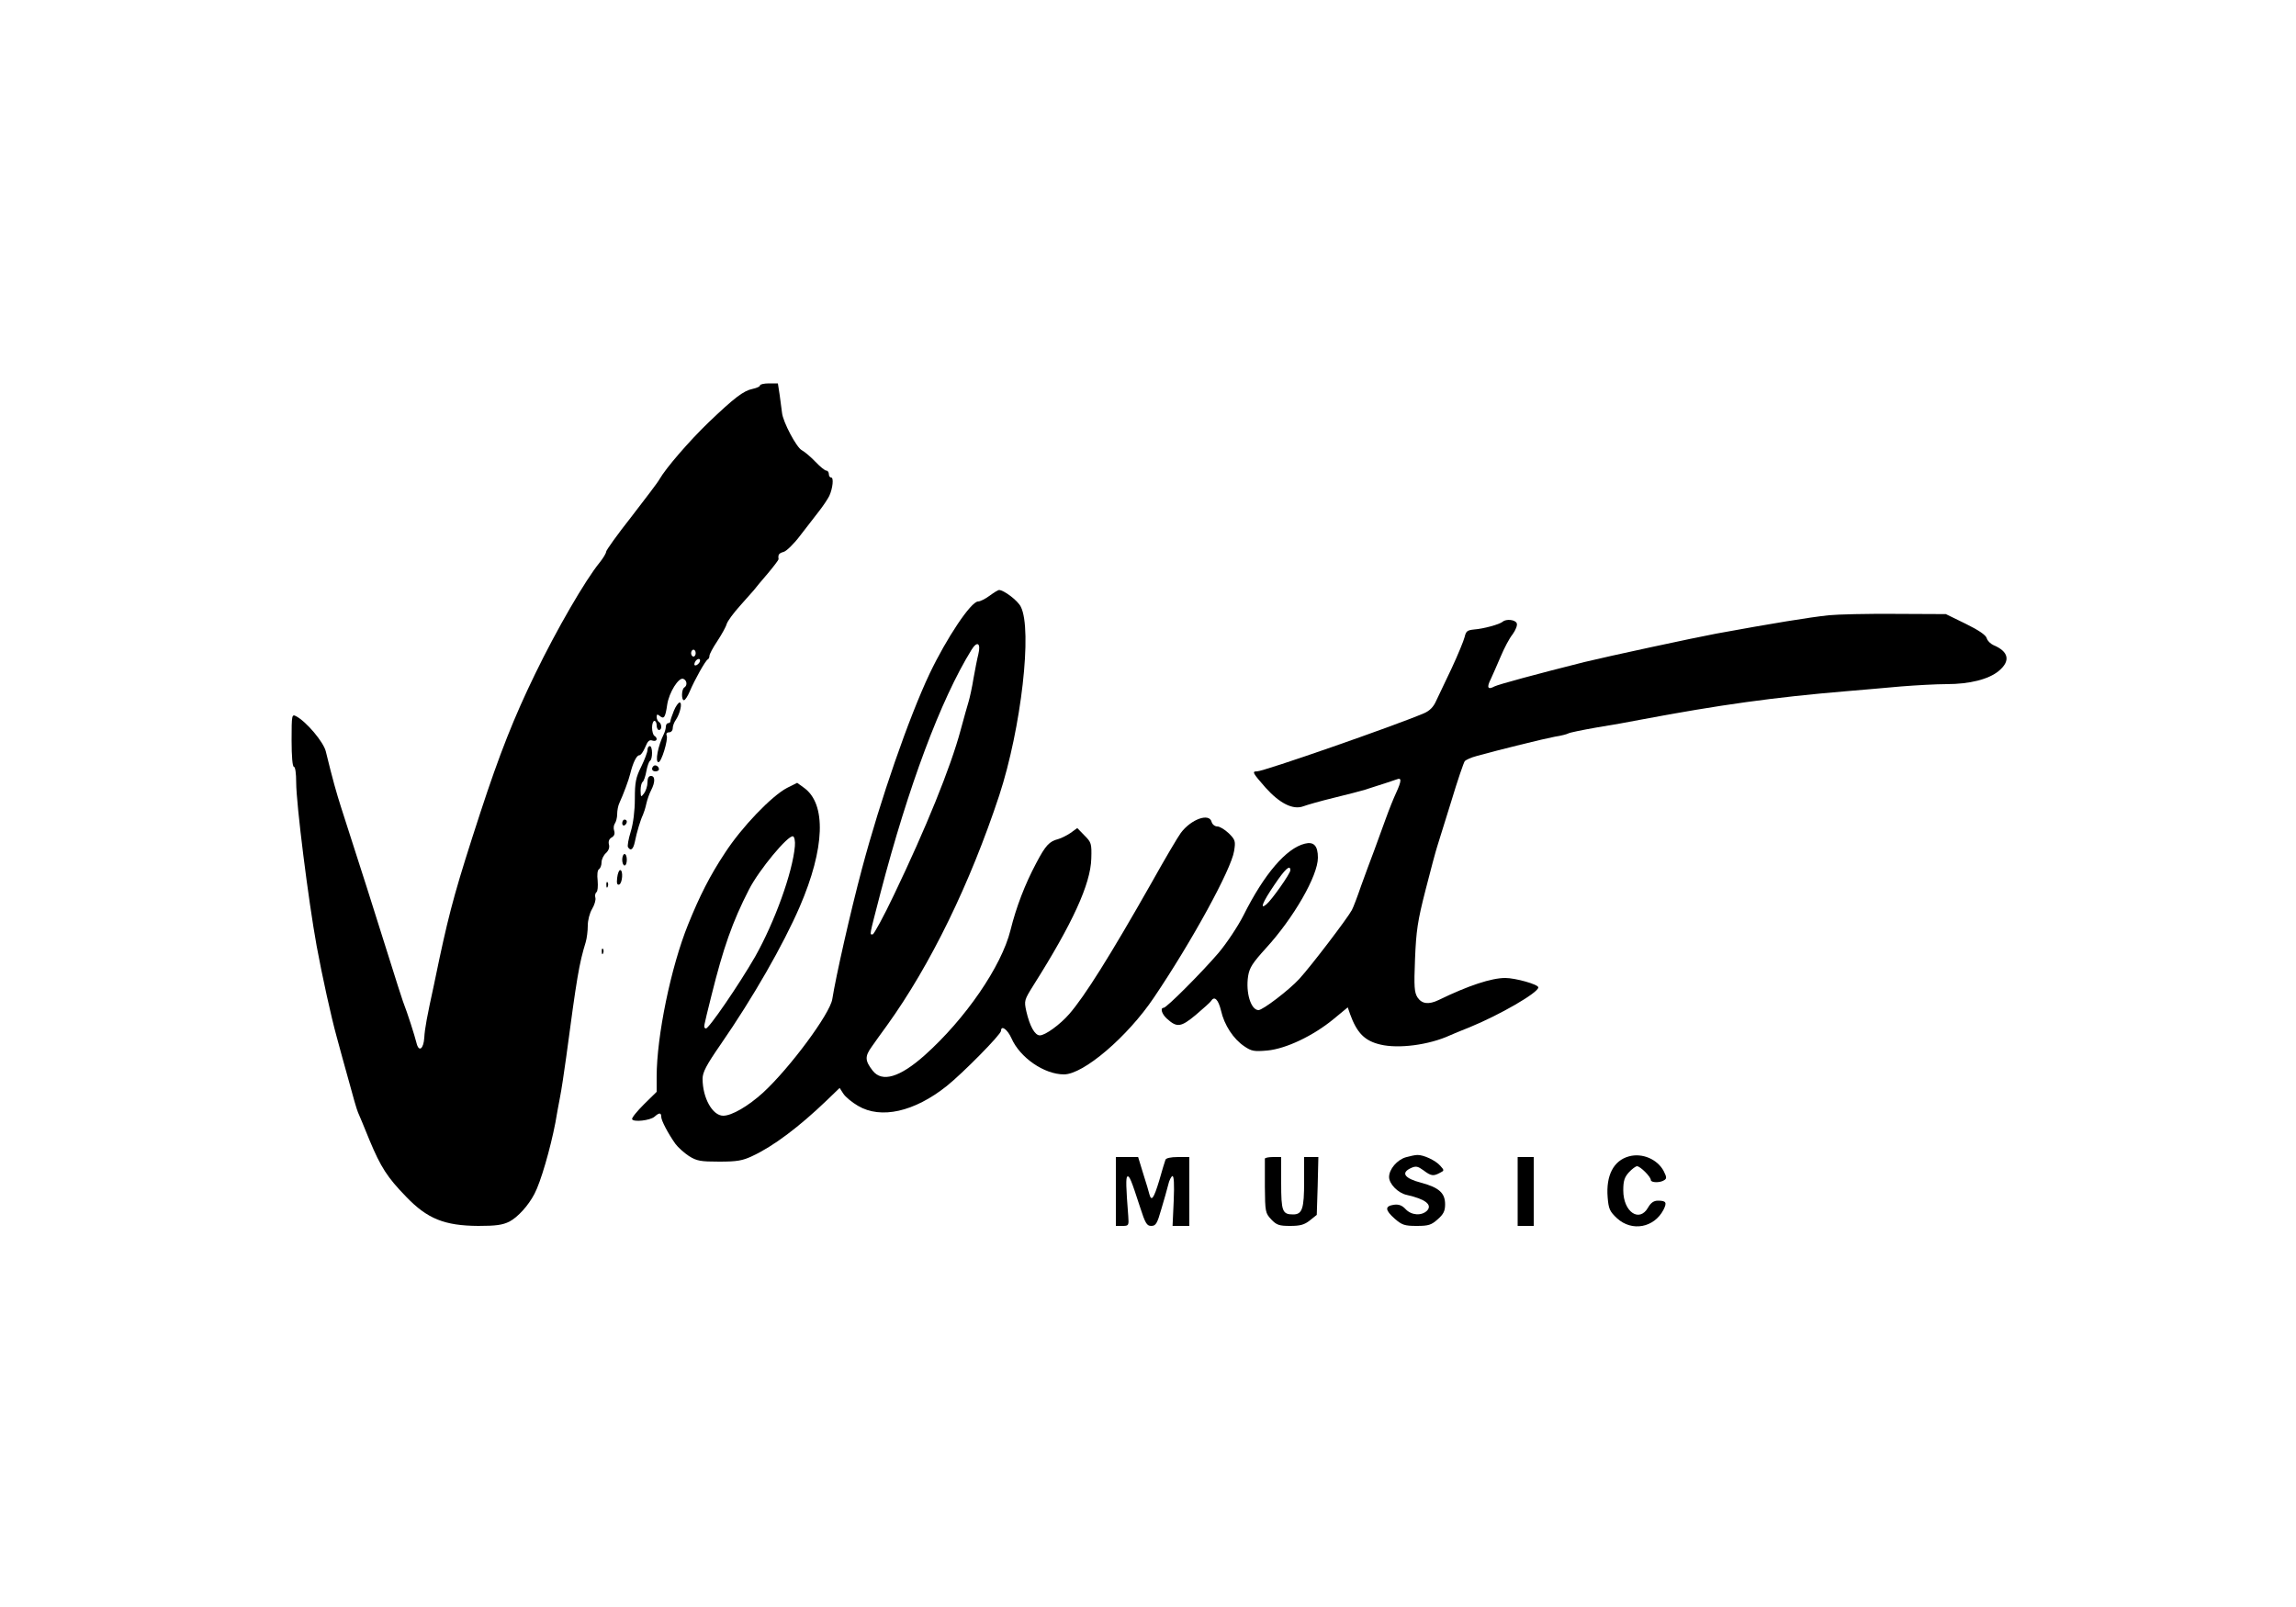 <?xml version="1.0" encoding="UTF-8" standalone="no"?> <svg xmlns="http://www.w3.org/2000/svg" width="1000pt" height="700pt" viewBox="0 0 1000 700" preserveAspectRatio="xMidYMid meet"> <g transform="translate(0,700) scale(0.1,-0.1)" fill="#000000" stroke="none"> <path d="M3310 5321 c0 -5 -14 -11 -32 -15 -40 -8 -80 -39 -192 -146 -84 -81 -186 -199 -214 -248 -6 -12 -62 -85 -122 -163 -61 -77 -110 -146 -110 -152 0 -7 -13 -28 -28 -47 -63 -77 -188 -293 -281 -485 -92 -189 -155 -348 -239 -605 -104 -319 -131 -416 -178 -635 -9 -44 -20 -96 -24 -115 -30 -137 -40 -191 -42 -229 -3 -51 -24 -66 -34 -24 -8 32 -38 127 -59 181 -7 20 -32 98 -55 172 -38 123 -159 503 -215 675 -20 63 -35 115 -66 242 -10 41 -84 129 -129 153 -19 10 -20 7 -20 -105 0 -70 4 -115 10 -115 6 0 10 -29 10 -68 0 -93 53 -514 89 -712 24 -131 64 -312 87 -395 13 -49 38 -139 55 -200 16 -60 33 -119 38 -130 5 -11 28 -66 51 -123 48 -115 77 -161 159 -245 92 -96 167 -126 314 -127 77 0 106 4 136 19 36 19 82 69 109 121 27 51 69 196 91 310 5 30 14 80 20 110 6 30 18 109 27 175 46 345 56 407 85 501 5 17 9 49 9 72 0 23 8 55 19 73 10 17 17 39 14 49 -3 10 0 20 5 24 5 3 7 25 5 50 -3 26 -1 46 6 50 6 4 11 17 11 30 0 13 9 31 19 40 12 11 17 25 13 38 -3 13 1 24 12 30 11 6 15 16 11 29 -4 11 -2 25 3 32 5 7 10 25 10 40 0 16 4 38 10 50 17 37 41 101 47 127 12 49 28 80 39 80 7 0 18 16 26 35 11 27 18 34 32 29 19 -6 25 10 8 21 -5 3 -10 19 -10 36 0 16 5 29 10 29 6 0 10 -9 10 -20 0 -11 5 -20 10 -20 6 0 10 6 10 14 0 8 -4 18 -10 21 -5 3 -10 13 -10 22 0 12 3 13 14 4 18 -15 24 -6 32 50 8 53 50 120 70 112 16 -6 19 -29 4 -38 -12 -8 -13 -55 -1 -55 5 0 16 17 25 38 21 50 69 136 79 140 4 2 7 9 7 16 0 6 15 35 34 63 19 29 38 63 41 75 4 13 30 48 57 78 27 30 55 62 62 70 6 8 33 41 60 72 26 31 47 59 47 62 -3 20 1 26 22 32 12 3 45 35 72 71 28 36 65 84 82 106 18 23 38 53 45 67 15 33 20 80 8 80 -6 0 -10 7 -10 15 0 8 -5 15 -11 15 -6 0 -27 17 -47 38 -21 22 -47 44 -60 51 -23 12 -82 123 -86 163 -2 13 -6 47 -10 76 l-8 52 -39 0 c-21 0 -39 -4 -39 -9z m-280 -1166 c0 -8 -4 -15 -10 -15 -5 0 -10 7 -10 15 0 8 5 15 10 15 6 0 10 -7 10 -15z m18 -37 c-2 -6 -10 -14 -16 -16 -7 -2 -10 2 -6 12 7 18 28 22 22 4z"></path> <path d="M4310 4405 c-19 -14 -41 -25 -50 -25 -31 0 -137 -159 -211 -314 -90 -190 -215 -550 -295 -851 -50 -187 -114 -471 -129 -567 -10 -64 -185 -300 -301 -407 -66 -60 -137 -101 -174 -101 -47 0 -90 78 -90 161 0 28 16 59 79 150 141 204 272 433 344 599 110 255 117 449 18 519 l-29 21 -44 -22 c-67 -35 -198 -171 -271 -284 -65 -98 -110 -187 -160 -311 -75 -185 -137 -487 -137 -663 l0 -66 -55 -54 c-30 -30 -54 -59 -52 -65 5 -14 79 -6 98 11 20 18 29 18 29 -1 0 -16 30 -73 62 -118 11 -15 38 -39 59 -53 34 -21 50 -24 131 -24 78 0 102 4 146 25 90 42 201 125 323 242 l56 54 16 -25 c9 -14 38 -38 64 -53 100 -59 245 -26 386 86 70 56 237 225 237 241 0 26 28 6 45 -32 37 -85 143 -158 229 -158 85 0 277 164 392 335 166 246 337 559 349 638 7 43 5 49 -23 77 -17 16 -39 30 -50 30 -11 0 -22 9 -25 20 -10 40 -89 12 -134 -48 -12 -16 -70 -114 -128 -218 -181 -319 -291 -494 -358 -571 -41 -47 -105 -93 -128 -93 -22 0 -44 40 -59 105 -10 46 -9 49 31 113 170 269 249 441 252 552 2 66 0 71 -30 101 l-31 32 -29 -21 c-16 -11 -40 -23 -54 -27 -39 -10 -55 -27 -96 -105 -49 -92 -87 -191 -112 -292 -39 -157 -196 -386 -374 -545 -108 -96 -185 -119 -226 -67 -34 44 -35 62 -4 105 15 22 45 63 66 92 190 264 362 618 489 1002 96 293 145 723 94 822 -13 27 -74 73 -95 73 -4 0 -22 -11 -41 -25z m-49 -255 c-5 -19 -14 -66 -21 -105 -6 -38 -16 -83 -21 -100 -5 -16 -21 -73 -35 -125 -44 -164 -152 -429 -290 -717 -45 -95 -88 -173 -93 -173 -14 0 -17 -16 34 181 121 463 262 841 396 1058 25 41 42 30 30 -19z m-799 -836 c-10 -115 -88 -330 -173 -481 -69 -120 -205 -319 -215 -313 -11 6 -12 -5 25 145 51 205 91 320 163 460 43 85 171 239 192 232 6 -2 10 -21 8 -43z"></path> <path d="M7965 4320 c-85 -9 -244 -35 -490 -80 -92 -17 -473 -99 -575 -124 -207 -52 -373 -97 -391 -106 -29 -16 -35 -5 -16 32 8 18 28 62 43 98 15 36 38 80 52 97 13 18 22 40 18 48 -6 16 -46 20 -61 7 -14 -12 -84 -31 -125 -34 -29 -3 -35 -7 -41 -33 -4 -16 -29 -77 -56 -135 -28 -58 -58 -122 -68 -143 -12 -27 -28 -43 -53 -54 -135 -57 -698 -253 -727 -253 -23 0 -20 -6 37 -71 62 -69 120 -98 165 -81 16 6 75 23 133 37 58 14 119 30 135 35 81 26 122 39 138 45 22 9 22 -5 -2 -58 -11 -23 -31 -73 -45 -112 -14 -38 -37 -101 -51 -140 -15 -38 -40 -108 -57 -154 -16 -47 -34 -94 -40 -105 -20 -37 -177 -243 -229 -300 -44 -48 -159 -136 -178 -136 -33 1 -56 76 -45 148 6 37 19 57 77 121 121 132 227 316 227 395 0 52 -18 71 -57 61 -81 -20 -177 -132 -267 -312 -25 -49 -73 -121 -109 -164 -73 -85 -226 -239 -239 -239 -16 0 -8 -27 14 -47 44 -40 61 -38 126 16 33 28 63 55 67 61 14 23 31 7 43 -42 14 -63 54 -124 102 -156 31 -21 42 -23 100 -18 82 8 199 64 287 136 l63 52 10 -29 c30 -83 64 -117 132 -133 79 -19 211 -2 303 40 11 5 49 21 85 35 132 54 300 151 300 174 0 13 -100 41 -144 41 -60 0 -161 -33 -290 -96 -44 -21 -73 -17 -92 11 -14 22 -16 46 -11 168 5 122 11 165 46 301 22 87 45 172 51 190 5 17 33 105 61 196 27 90 54 169 59 175 5 5 28 16 52 22 97 27 296 76 340 84 27 4 53 11 58 14 6 4 61 15 123 26 62 10 148 25 192 34 345 65 584 98 895 124 69 6 177 15 241 21 63 5 152 10 197 10 101 0 183 21 227 57 53 44 44 85 -23 113 -13 6 -26 19 -29 30 -4 14 -35 35 -92 63 l-86 42 -220 1 c-121 1 -251 -2 -290 -6z m-2345 -1111 c0 -14 -81 -129 -104 -148 -31 -26 -17 9 34 84 47 70 70 91 70 64z"></path> <path d="M2935 3904 c-8 -20 -15 -40 -15 -45 0 -5 -4 -9 -10 -9 -5 0 -10 -7 -10 -15 0 -8 -4 -23 -9 -33 -25 -50 -39 -122 -23 -122 13 0 42 97 36 115 -4 9 0 15 10 15 9 0 16 8 16 18 0 10 6 26 14 37 18 27 29 75 16 75 -5 0 -17 -16 -25 -36z"></path> <path d="M2820 3733 c0 -9 -12 -41 -27 -72 -24 -48 -28 -69 -28 -141 0 -52 -7 -107 -18 -143 -10 -32 -15 -62 -12 -67 12 -19 23 -10 30 23 8 41 25 97 35 117 4 9 11 30 15 49 4 18 13 44 21 59 18 35 18 62 -1 62 -10 0 -15 -10 -15 -28 0 -16 -7 -37 -15 -48 -14 -18 -14 -17 -15 13 0 17 4 34 9 37 5 4 12 24 16 46 4 22 11 42 16 46 12 7 12 64 -1 64 -5 0 -10 -7 -10 -17z"></path> <path d="M2846 3663 c-11 -11 -6 -23 9 -23 8 0 15 4 15 9 0 13 -16 22 -24 14z"></path> <path d="M2710 3414 c0 -8 5 -12 10 -9 6 3 10 10 10 16 0 5 -4 9 -10 9 -5 0 -10 -7 -10 -16z"></path> <path d="M2710 3255 c0 -14 5 -25 10 -25 6 0 10 11 10 25 0 14 -4 25 -10 25 -5 0 -10 -11 -10 -25z"></path> <path d="M2688 3176 c-3 -24 0 -32 9 -29 14 6 18 63 4 63 -5 0 -11 -15 -13 -34z"></path> <path d="M2641 3144 c0 -11 3 -14 6 -6 3 7 2 16 -1 19 -3 4 -6 -2 -5 -13z"></path> <path d="M2621 2854 c0 -11 3 -14 6 -6 3 7 2 16 -1 19 -3 4 -6 -2 -5 -13z"></path> <path d="M6123 1959 c-38 -11 -73 -52 -73 -86 0 -30 39 -70 77 -78 81 -18 113 -43 88 -69 -24 -23 -68 -20 -93 7 -16 17 -30 22 -52 19 -39 -6 -38 -23 5 -61 31 -27 43 -31 95 -31 52 0 64 4 92 29 25 22 32 36 32 65 0 49 -26 73 -104 94 -73 19 -90 43 -45 64 22 10 30 8 55 -10 33 -25 43 -26 71 -11 20 10 20 11 2 31 -21 24 -74 48 -100 47 -10 0 -32 -5 -50 -10z"></path> <path d="M7095 1963 c-67 -18 -101 -83 -93 -179 4 -50 9 -61 41 -91 65 -59 161 -41 202 37 16 32 12 40 -24 40 -18 0 -31 -9 -43 -30 -38 -67 -108 -19 -108 75 0 41 5 57 25 79 13 14 29 26 35 26 14 0 60 -46 60 -60 0 -12 40 -13 58 -1 12 7 11 14 -2 40 -27 51 -93 80 -151 64z"></path> <path d="M4860 1810 l0 -150 29 0 c27 0 28 2 25 43 -10 127 -11 167 -4 172 9 5 17 -15 55 -132 23 -72 30 -83 49 -83 20 0 26 10 44 73 12 39 25 87 30 106 4 19 13 36 18 38 7 2 9 -34 6 -107 l-5 -110 37 0 36 0 0 150 0 150 -50 0 c-32 0 -52 -5 -54 -12 -3 -7 -15 -48 -27 -90 -24 -79 -34 -93 -43 -60 -2 9 -14 50 -27 90 l-22 72 -48 0 -49 0 0 -150z"></path> <path d="M5509 1953 c0 -5 0 -59 0 -122 1 -110 2 -115 28 -143 23 -24 34 -28 82 -28 44 0 62 5 86 24 l30 24 4 126 3 126 -31 0 -31 0 0 -106 c0 -119 -8 -144 -48 -144 -47 0 -52 14 -52 137 l0 113 -35 0 c-19 0 -35 -3 -36 -7z"></path> <path d="M6610 1810 l0 -150 35 0 35 0 0 150 0 150 -35 0 -35 0 0 -150z"></path> </g> </svg> 
